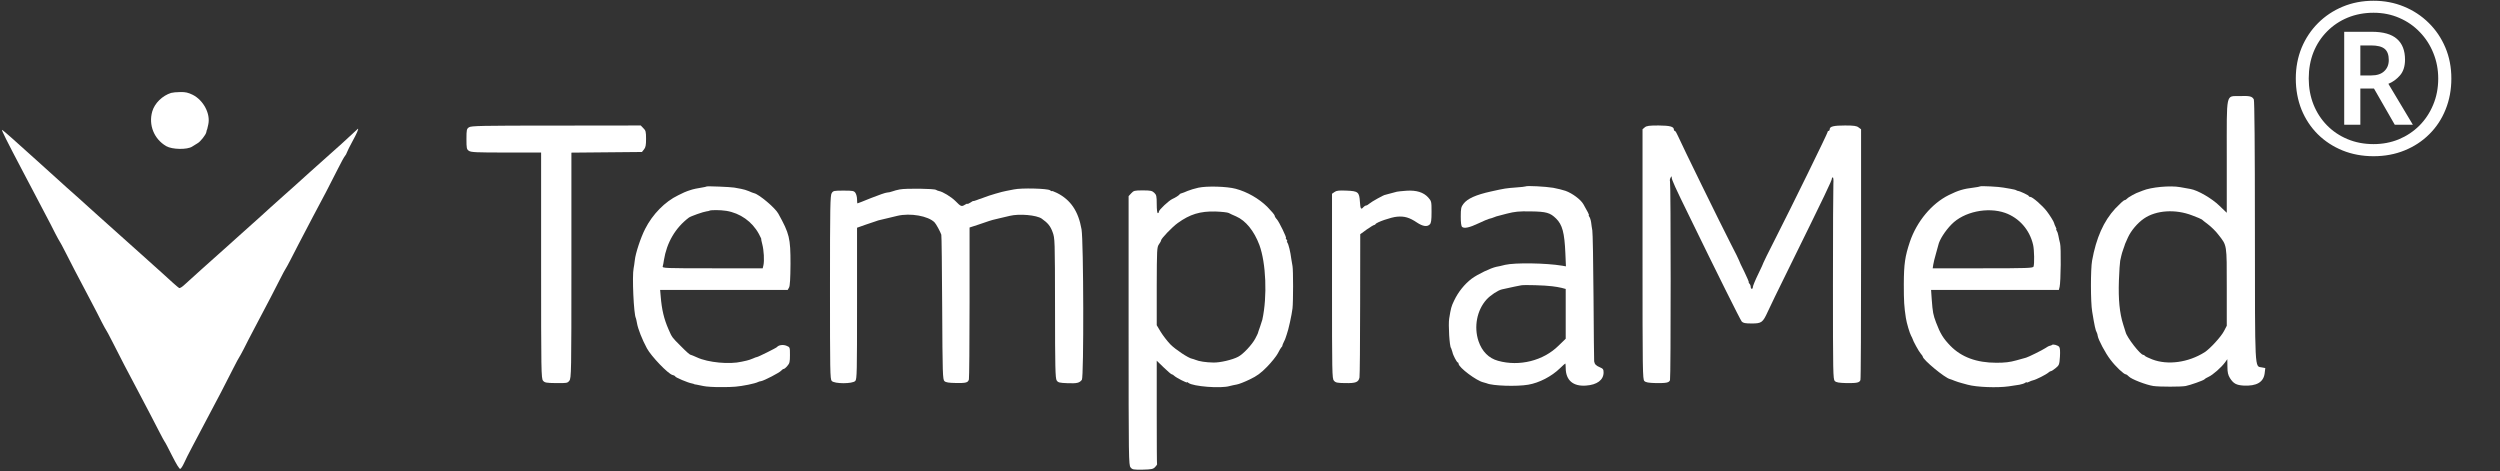 <svg xmlns="http://www.w3.org/2000/svg" fill="none" viewBox="0 0 1921 362" height="362" width="1921">
<rect x="0" y="0" width="1921" height="362" fill="#333333" stroke="none"/>
<g clip-path="url(#clip0_4033_2651)">
<path fill="#FFFFFF" d="M131.466 71.398C124.815 73.476 118.829 79.296 117 85.614C114.007 96.006 118.33 106.814 127.725 112.301C132.297 114.961 143.936 115.127 147.677 112.633C149.091 111.719 150.92 110.555 151.834 110.056C153.996 108.892 158.069 103.654 158.485 101.742C158.651 100.828 158.817 100.08 158.901 99.913C159.15 99.664 159.316 98.999 160.065 95.507C161.81 87.36 156.323 77.051 148.176 72.894C144.601 71.148 142.523 70.649 138.615 70.733C135.789 70.733 132.63 71.065 131.466 71.398Z"></path>
<path fill="#FFFFFF" d="M1721.03 73.81C1710.14 74.142 1711.05 69.736 1711.05 120.532V163.513L1705.32 158.026C1699.58 152.456 1688.86 146.221 1683.2 145.224C1681.87 144.974 1678.3 144.309 1675.3 143.81C1667.57 142.397 1652.86 143.81 1646.46 146.471C1645.21 146.969 1643.96 147.468 1643.71 147.551C1641.72 148.05 1635.48 151.459 1634.57 152.54C1633.99 153.205 1633.07 153.787 1632.49 153.787C1631.91 153.787 1628.75 156.696 1625.42 160.188C1616.44 169.915 1610.71 182.801 1607.55 200.343C1606.38 206.744 1606.38 232.35 1607.63 239.417C1609.38 250.141 1610.21 254.049 1611.21 255.628C1611.46 256.044 1611.79 257.208 1611.87 258.039C1612.37 261.198 1617.86 271.507 1621.68 276.412C1625.67 281.733 1631.91 287.553 1633.4 287.636C1633.9 287.636 1634.98 288.384 1635.81 289.298C1637.73 291.377 1649.12 295.783 1654.69 296.614C1659.43 297.28 1676.05 297.28 1679.46 296.614C1683.2 295.866 1692.76 292.458 1693.84 291.543C1694.34 290.961 1695.76 290.13 1696.92 289.631C1700.33 288.135 1706.9 282.315 1709.81 278.325L1711.47 275.997L1711.55 281.733C1711.55 286.139 1712.05 288.135 1713.46 290.462C1716.12 294.702 1718.37 295.949 1724.02 296.282C1733.92 296.781 1739.24 293.705 1740.15 286.971L1740.65 282.814L1737.99 282.315C1732.42 281.234 1732.75 287.303 1732.67 177.231C1732.67 111.72 1732.34 77.468 1731.84 76.387C1730.51 73.976 1728.68 73.56 1721.03 73.81ZM1684.45 165.509C1688.36 166.922 1691.68 168.419 1691.93 168.668C1692.18 169 1694.34 170.663 1696.75 172.492C1699.16 174.321 1702.74 177.813 1704.65 180.39C1711.3 188.87 1711.05 187.457 1711.05 220.628V250.308L1708.97 254.298C1706.81 258.621 1698.17 268.016 1694.01 270.676C1681.46 278.574 1665.66 280.735 1653.77 276.163C1650.78 274.999 1648.2 273.752 1648.04 273.336C1647.87 273.004 1647.37 272.671 1646.87 272.671C1644.63 272.671 1634.24 259.203 1633.32 255.213C1633.24 254.963 1632.41 252.386 1631.49 249.393C1628.66 240.498 1627.67 230.022 1628.17 215.557C1628.42 208.324 1628.91 201.507 1629.16 200.343C1629.5 199.179 1629.83 197.516 1630 196.602C1630.16 195.687 1630.83 193.359 1631.57 191.364C1632.24 189.452 1632.9 187.706 1632.9 187.457C1632.99 187.29 1633.9 185.046 1635.07 182.552C1637.48 177.231 1642.47 171.328 1647.45 167.92C1656.76 161.518 1671.56 160.521 1684.45 165.509Z"></path>
<path fill="#FFFFFF" d="M360.338 97.834C358.592 98.998 358.426 99.746 358.426 106.896C358.426 113.962 358.592 114.711 360.255 115.874C361.834 117.038 365.991 117.205 388.937 117.205H415.79V203.999C415.79 285.389 415.873 290.876 417.286 292.539C418.533 294.035 419.697 294.285 427.346 294.368C435.576 294.451 436.075 294.368 437.488 292.539C438.985 290.627 439.068 286.47 439.068 203.916V117.288L466.17 117.038L493.273 116.789L494.852 114.794C496.099 113.297 496.432 111.551 496.432 106.646C496.432 101.243 496.182 100.245 494.353 98.499L492.358 96.421L427.263 96.504C369.483 96.504 361.917 96.67 360.338 97.834Z"></path>
<path fill="#FFFFFF" d="M1263.86 97.833L1262.12 99.33V195.352C1262.12 285.804 1262.2 291.374 1263.53 292.787C1264.69 293.868 1266.61 294.201 1272.51 294.367C1280.49 294.45 1282.49 294.035 1283.23 292.122C1283.9 290.46 1283.9 141.064 1283.23 139.401C1282.98 138.653 1283.15 137.406 1283.65 136.575C1284.48 135.161 1284.48 135.161 1284.56 136.492C1284.56 138.154 1287.22 144.057 1298.12 166.254C1319.56 210.316 1337.27 245.816 1338.35 247.063C1339.43 248.227 1341.01 248.559 1346.08 248.559C1353.65 248.559 1354.56 247.811 1358.39 239.414C1359.72 236.421 1366.7 222.039 1373.94 207.407C1403.12 148.131 1407.61 138.653 1407.61 137.24C1407.61 136.741 1407.94 136.325 1408.35 136.325C1408.77 136.325 1408.94 138.487 1408.77 141.064C1408.6 143.724 1408.44 178.642 1408.44 218.63C1408.44 286.968 1408.52 291.374 1409.85 292.787C1411.01 293.868 1412.93 294.201 1418.83 294.367C1426.89 294.45 1428.81 294.035 1429.55 292.039C1429.89 291.291 1430.05 247.645 1430.05 195.019V99.33L1428.14 97.916C1426.73 96.752 1424.57 96.42 1417.75 96.42C1409.02 96.42 1405.94 97.168 1405.94 99.33C1405.94 99.995 1405.53 100.577 1405.11 100.577C1404.61 100.577 1404.36 100.826 1404.45 101.159C1404.61 101.907 1377.09 158.024 1363.38 184.96C1358.72 194.105 1354.98 201.67 1355.06 201.753C1355.15 201.92 1353.32 205.827 1351.07 210.483C1348.75 215.221 1346.92 219.711 1346.92 220.459C1346.92 221.29 1346.58 221.955 1346.08 221.955C1345.67 221.955 1345.25 221.29 1345.25 220.459C1345.25 219.628 1344.84 218.547 1344.26 217.965C1343.67 217.383 1343.51 216.967 1343.76 216.967C1344.09 216.967 1342.51 213.309 1340.35 208.82C1338.1 204.414 1336.27 200.423 1336.27 200.091C1336.27 199.758 1333.36 193.939 1329.87 187.205C1322.14 172.157 1292.13 110.886 1289.55 104.9C1288.55 102.572 1287.39 100.577 1286.97 100.577C1286.56 100.577 1286.23 100.161 1286.23 99.662C1286.23 97.251 1283.23 96.503 1274.5 96.42C1267.27 96.42 1265.28 96.669 1263.86 97.833Z"></path>
<path fill="#FFFFFF" d="M268.473 104.984C264.899 108.309 259.744 113.048 256.834 115.542C248.354 123.107 225.825 143.226 225.409 143.725C225.159 143.974 221.834 146.967 217.927 150.376C214.019 153.784 209.364 158.024 207.535 159.687C205.706 161.433 202.38 164.426 200.052 166.504C195.147 170.827 186.169 178.892 182.594 182.134C181.264 183.381 178.271 186.041 175.943 188.12C162.974 199.592 144.767 216.053 141.857 218.714C140.028 220.46 138.199 221.624 137.617 221.291C136.619 220.709 130.634 215.388 124.814 209.985C123.234 208.488 115.919 201.92 108.603 195.436C101.287 188.868 94.22 182.55 92.807 181.303C89.315 178.143 80.336 170.079 75.348 165.673C73.103 163.595 70.111 160.934 68.697 159.687C65.206 156.445 56.144 148.381 51.239 144.058C48.994 141.979 45.752 139.152 44.172 137.656C42.592 136.16 35.276 129.592 27.96 123.024C20.645 116.539 11.915 108.725 8.59 105.649C5.181 102.656 2.105 99.995 1.606 99.829C0.858 99.58 5.098 108.06 17.568 131.753C19.979 136.326 23.721 143.392 25.882 147.549C28.044 151.623 31.951 159.105 34.611 164.176C37.272 169.165 40.763 175.899 42.343 179.141C44.006 182.3 45.502 185.127 45.752 185.376C46.001 185.626 48.246 189.699 50.657 194.521C54.813 202.835 57.64 208.156 69.944 231.517C72.854 237.004 76.512 244.07 78.092 247.313C79.754 250.472 81.251 253.298 81.5 253.548C81.75 253.797 83.994 257.871 86.405 262.693C88.816 267.515 92.973 275.496 95.55 280.567C98.21 285.555 102.866 294.368 105.859 300.104C108.852 305.84 113.092 313.822 115.253 317.978C117.415 322.052 120.74 328.454 122.569 332.112C124.482 335.77 126.144 338.929 126.394 339.178C126.726 339.427 129.303 344.333 132.213 350.152C135.622 356.886 137.866 360.544 138.532 360.295C139.114 360.045 140.361 358.133 141.358 355.972C142.273 353.81 145.266 347.907 147.926 342.919C152.332 334.606 155.408 328.703 169.874 301.351C172.451 296.28 176.608 288.299 179.019 283.477C181.43 278.655 183.674 274.581 183.924 274.332C184.173 274.082 185.67 271.256 187.332 268.097C188.912 264.854 192.57 257.788 195.48 252.301C207.784 228.94 210.611 223.619 214.767 215.305C217.178 210.483 219.423 206.41 219.672 206.16C219.922 205.911 221.418 203.084 223.081 199.925C225.991 194.105 230.73 185.127 240.373 166.671C243.283 161.184 247.856 152.537 250.516 147.549C253.093 142.478 257.25 134.497 259.661 129.675C262.072 124.853 264.483 120.447 265.065 119.865C265.564 119.366 266.312 118.036 266.644 116.955C266.977 115.958 268.889 112.133 270.884 108.475C273.96 102.905 275.789 98.832 275.041 98.915C274.958 98.915 271.965 101.658 268.473 104.984Z"></path>
<path fill="#FFFFFF" d="M542.905 143.31C542.739 143.476 541.243 143.809 539.663 144.058C536.255 144.557 532.347 145.388 530.518 146.053C529.853 146.303 528.855 146.635 528.273 146.802C527.775 146.885 524.532 148.298 521.124 150.044C510.898 154.949 501.42 164.676 495.767 175.816C492.359 182.384 488.285 194.771 487.786 199.926C487.537 202.17 487.121 204.997 486.872 206.161C485.625 211.897 486.955 241.826 488.618 244.487C488.784 244.819 489.116 246.482 489.449 248.228C490.114 252.468 493.439 260.948 497.097 267.682C500.506 273.917 513.309 287.219 516.718 288.133C517.881 288.383 518.879 288.965 518.879 289.297C518.879 289.962 528.606 294.119 531.599 294.618C532.597 294.867 533.428 295.033 533.428 295.2C533.428 295.283 534.176 295.449 535.091 295.532C536.005 295.699 538.416 296.197 540.411 296.613C542.49 297.112 548.808 297.528 554.544 297.444C563.689 297.444 566.849 297.195 574.996 295.615C577.989 295.033 581.647 294.036 582.478 293.537C582.977 293.288 583.975 292.955 584.806 292.872C587.051 292.539 599.105 286.304 600.269 284.808C600.934 284.06 601.766 283.478 602.265 283.478C602.68 283.478 603.927 282.48 605.008 281.15C606.754 279.238 607.003 277.991 607.003 272.836C607.003 266.767 607.003 266.767 604.343 265.686C601.766 264.606 598.274 265.104 597.027 266.684C596.528 267.349 582.478 274.333 581.647 274.333C581.314 274.333 579.901 274.831 578.488 275.496C576.991 276.162 574.913 276.827 573.749 277.076C572.585 277.325 570.922 277.658 570.008 277.907C560.613 280.152 544.069 278.573 535.673 274.665C533.262 273.584 531.1 272.67 530.851 272.67C530.102 272.67 527.858 270.758 522.703 265.52C516.468 259.285 516.385 259.285 513.725 253.133C510.15 244.986 508.487 237.836 507.656 227.527L507.24 222.788H556.29H605.258L606.338 220.876C607.003 219.629 607.336 214.142 607.419 202.835C607.419 182.883 606.671 179.724 598.025 164.094C595.614 159.688 583.143 149.213 579.485 148.464C578.82 148.298 576.991 147.633 575.412 146.885C573.832 146.22 571.172 145.388 569.592 145.139C568.013 144.89 565.602 144.391 564.188 144.141C561.279 143.643 543.321 142.894 542.905 143.31ZM558.119 162.016C568.761 163.761 577.906 170.246 583.06 179.64C584.224 181.885 585.139 183.714 584.972 183.714C584.806 183.714 585.139 185.46 585.721 187.622C586.968 192.277 587.383 200.258 586.635 203.75L586.053 206.161H547.478C510.981 206.161 508.82 206.078 509.235 204.664C509.485 203.916 509.9 201.755 510.15 199.926C512.311 186.375 518.962 175.068 529.271 167.253C530.601 166.172 540.578 162.681 542.822 162.431C543.903 162.265 544.984 162.099 545.067 161.932C545.815 161.267 553.464 161.267 558.119 162.016Z"></path>
<path fill="#FFFFFF" d="M920.844 144.225C918.1 144.806 914.359 145.97 912.53 146.719C910.701 147.55 908.706 148.298 908.041 148.464C907.375 148.548 906.627 148.963 906.378 149.379C905.796 150.21 903.136 151.873 900.891 152.871C898.23 154.035 890.499 161.267 890.499 162.598C890.499 163.263 890.166 163.761 889.667 163.761C889.169 163.761 888.836 160.935 888.836 156.861C888.836 150.709 888.587 149.711 886.924 148.132C885.261 146.552 884.014 146.303 878.112 146.303C871.793 146.303 871.128 146.469 869.299 148.464L867.221 150.709V253.964C867.221 352.481 867.304 357.386 868.717 359.131C870.13 360.877 870.879 360.96 878.028 360.877C884.929 360.711 886.093 360.462 887.589 358.882C888.504 357.884 889.169 356.97 889.086 356.887C888.919 356.72 888.836 338.763 888.836 316.898V277.159L894.24 282.397C897.233 285.307 899.976 287.634 900.392 287.634C900.808 287.634 901.722 288.133 902.304 288.798C903.801 290.212 912.114 294.535 912.114 293.786C912.114 293.454 912.613 293.62 913.195 294.202C916.604 296.946 938.136 298.691 944.953 296.613C946.283 296.281 948.777 295.699 950.357 295.449C951.936 295.2 956.426 293.454 960.333 291.542C965.903 288.881 968.73 286.803 973.635 281.815C977.044 278.323 980.785 273.667 981.949 271.423C983.113 269.095 984.36 267.017 984.692 266.767C985.108 266.518 985.357 266.019 985.357 265.686C985.274 265.437 985.856 264.024 986.521 262.694C987.186 261.363 987.851 259.95 987.851 259.617C987.934 259.202 988.35 258.038 988.766 256.874C990.013 253.632 992.59 241.909 993.172 236.921C993.754 231.517 993.754 207.491 993.172 204.498C992.923 203.334 992.507 200.923 992.257 199.094C991.592 193.607 990.096 187.538 989.181 186.375C988.766 185.876 988.683 185.377 989.015 185.377C989.348 185.377 989.181 184.795 988.599 184.13C988.018 183.465 987.768 182.883 988.101 182.883C988.932 182.883 982.946 170.579 981.2 168.583C980.203 167.586 979.455 166.256 979.455 165.674C979.455 165.092 976.877 162.099 973.801 158.94C967.317 152.538 958.255 147.384 949.525 145.056C942.625 143.227 927.411 142.811 920.844 144.225ZM944.205 163.678C945.036 164.177 947.613 165.341 949.775 166.256C957.257 169.498 963.659 177.479 967.732 188.287C972.804 202.17 973.884 227.776 969.977 245.651C969.894 246.066 969.062 248.56 968.231 251.054C967.317 253.549 966.568 255.793 966.568 256.043C966.485 256.292 965.654 258.121 964.573 260.116C962.079 264.855 955.262 272.171 951.354 274.166C946.948 276.494 937.304 278.739 932.316 278.573C926.663 278.489 921.259 277.658 918.599 276.494C917.851 276.162 916.687 275.829 916.022 275.663C913.278 275.247 903.219 268.596 899.311 264.606C896.983 262.195 893.658 257.872 891.912 255.045L888.836 249.891V219.962C888.919 191.695 889.002 189.949 890.499 187.788C891.413 186.541 892.162 185.211 892.162 184.712C892.162 183.382 900.725 174.403 905.048 171.327C914.442 164.593 922.091 162.265 933.813 162.514C938.635 162.681 943.373 163.18 944.205 163.678Z"></path>
<path fill="#FFFFFF" d="M1172.33 143.226C1172.08 143.393 1168.75 143.808 1164.85 144.058C1157.28 144.64 1156.45 144.723 1145.64 147.134C1134 149.711 1127.6 152.621 1124.53 156.611C1122.7 159.022 1122.45 160.186 1122.45 166.421C1122.45 171.077 1122.78 173.82 1123.53 174.402C1125.19 175.733 1129.18 174.901 1136.16 171.576C1139.82 169.83 1143.4 168.333 1144.15 168.167C1145.23 168.001 1147.14 167.336 1149.88 166.255C1150.13 166.172 1153.71 165.257 1157.78 164.177C1164.02 162.597 1167.09 162.264 1176.07 162.431C1188.21 162.597 1191.12 163.428 1195.69 167.918C1200.51 172.657 1202.17 178.809 1202.84 194.771L1203.26 204.664L1200.43 204.165C1187.79 202.087 1164.1 201.754 1156.53 203.5C1154.04 204.165 1151.05 204.83 1149.88 204.996C1145.48 205.911 1135.42 210.733 1130.84 214.141C1125.36 218.298 1120.45 224.367 1117.29 231.101C1115.13 235.591 1114.88 236.671 1113.55 244.819C1112.8 249.557 1113.8 266.351 1114.97 267.432C1115.05 267.598 1115.3 268.014 1115.38 268.512C1115.46 268.928 1115.71 269.51 1115.8 269.76C1115.88 270.009 1116.05 270.508 1116.13 270.84C1116.38 272.586 1119.45 278.489 1120.12 278.489C1120.45 278.489 1120.78 278.988 1120.78 279.486C1120.87 282.396 1134.67 292.705 1139.82 293.786C1140.57 293.952 1141.73 294.285 1142.4 294.534C1146.81 296.529 1165.6 297.111 1174.24 295.615C1182.72 294.202 1192.28 289.213 1198.68 282.978C1200.76 280.983 1202.59 279.32 1202.76 279.32C1202.92 279.32 1203.09 280.9 1203.09 282.812C1203.17 292.206 1208.74 297.028 1218.72 296.28C1227.2 295.698 1232.19 291.957 1232.19 286.22C1232.19 283.81 1231.77 283.228 1229.36 282.23C1226.37 280.983 1225.29 279.819 1224.95 277.657C1224.87 276.992 1224.62 254.712 1224.46 228.191C1224.29 201.671 1223.87 178.642 1223.54 177.063C1223.29 175.483 1222.79 172.657 1222.63 170.911C1222.38 169.082 1221.71 167.086 1221.21 166.504C1220.71 165.922 1220.55 165.424 1220.88 165.424C1221.38 165.424 1219.8 162.264 1216.64 156.861C1214.56 153.286 1208.24 148.547 1202.92 146.635C1200.93 145.97 1196.77 144.889 1193.53 144.307C1187.63 143.309 1173.08 142.561 1172.33 143.226ZM1192.7 219.961C1195.03 220.21 1198.27 220.792 1200.01 221.208L1203.09 222.039V241.161V260.282L1197.6 265.603C1185.96 277.159 1167.51 281.814 1151.13 277.242C1143.98 275.33 1138.74 270.009 1136.08 262.111C1132.42 251.137 1134.83 238.417 1142.23 230.187C1145.14 226.944 1151.05 223.037 1154.04 222.372C1161.85 220.626 1167.34 219.462 1169 219.213C1171.58 218.797 1187.13 219.213 1192.7 219.961Z"></path>
<path fill="#FFFFFF" d="M1521.5 143.227C1521.25 143.393 1519.09 143.892 1516.68 144.141C1508.86 145.056 1504.71 146.303 1497.48 149.878C1484.34 156.362 1472.87 170.163 1467.55 185.793C1463.81 197.016 1462.97 202.669 1462.89 218.216C1462.89 231.767 1463.14 235.425 1464.47 244.32C1465.05 248.145 1467.38 256.043 1468.54 258.121C1469.04 259.036 1469.54 259.95 1469.54 260.199C1469.87 261.779 1474.53 270.259 1475.86 271.672C1476.69 272.67 1477.44 273.668 1477.44 274C1477.44 276.328 1494.57 290.544 1498.39 291.292C1498.97 291.459 1500.63 292.041 1501.96 292.623C1503.38 293.205 1505.79 293.953 1507.37 294.368C1508.95 294.784 1511.03 295.366 1511.94 295.615C1518.76 297.528 1534.89 298.11 1543.53 296.863C1546.28 296.447 1550.02 295.865 1551.76 295.615C1553.59 295.283 1555.59 294.618 1556.17 294.119C1556.75 293.62 1557.25 293.537 1557.25 293.786C1557.25 294.119 1558 293.953 1559 293.454C1559.91 292.955 1561.41 292.373 1562.24 292.207C1564.4 291.791 1572.3 287.801 1573.96 286.304C1574.63 285.639 1575.62 285.14 1576.04 285.14C1576.45 285.14 1578.12 284.06 1579.61 282.812C1582.27 280.651 1582.44 280.152 1582.86 274.083C1583.11 269.926 1582.94 267.266 1582.27 266.518C1581.28 265.271 1577.54 264.273 1576.79 265.021C1576.54 265.271 1575.79 265.603 1575.12 265.686C1574.46 265.77 1572.88 266.601 1571.63 267.515C1569.39 269.012 1558.5 274.416 1556.83 274.831C1556.42 274.915 1553.01 275.829 1549.35 276.91C1544.28 278.323 1540.54 278.739 1533.97 278.739C1518.84 278.739 1507.12 274.416 1498.64 265.686C1493.24 260.116 1490.91 256.375 1487.67 247.812C1485.42 241.743 1485.09 240.081 1484.34 230.021L1483.84 222.788H1532.89H1582.02L1582.61 220.46C1583.52 216.802 1583.85 189.866 1582.94 186.873C1582.52 185.377 1581.94 182.8 1581.69 181.22C1581.44 179.641 1580.78 177.812 1580.36 177.23C1579.86 176.731 1579.78 176.232 1580.03 176.232C1580.36 176.232 1580.11 175.401 1579.53 174.32C1579.03 173.322 1578.45 171.992 1578.37 171.41C1578.2 170.329 1574.96 165.175 1572.71 162.265C1569.3 157.859 1561.74 151.291 1560.08 151.291C1559.41 151.291 1558.91 150.959 1558.91 150.626C1558.91 150.044 1551.85 146.719 1550.6 146.719C1550.35 146.719 1549.85 146.469 1549.35 146.22C1548.94 145.887 1546.86 145.388 1544.78 145.056C1542.7 144.723 1540.29 144.308 1539.38 144.141C1536.38 143.476 1521.92 142.728 1521.5 143.227ZM1540.79 163.595C1551.6 167.503 1559.58 176.564 1562.24 188.12C1563.15 192.028 1563.32 202.836 1562.57 204.831C1562.16 205.995 1557.92 206.161 1523.58 206.161H1485.09L1485.5 203.417C1485.67 202.004 1486.67 198.097 1487.58 194.938C1488.5 191.695 1489.33 188.702 1489.41 188.287C1490.24 184.296 1494.65 177.396 1499.55 172.408C1509.03 162.681 1527.24 158.856 1540.79 163.595Z"></path>
<path fill="#FFFFFF" d="M691.386 145.554C689.557 145.886 686.98 146.551 685.733 147.05C684.403 147.549 682.574 147.965 681.576 147.965C680.579 147.965 675.092 149.877 669.439 152.121C663.785 154.449 659.047 156.278 658.88 156.278C658.714 156.278 658.548 154.865 658.548 153.119C658.548 151.373 657.966 149.212 657.301 148.214C656.22 146.634 655.305 146.468 648.239 146.468C640.84 146.468 640.258 146.551 639.094 148.38C637.93 150.126 637.764 158.606 637.764 220.792C637.764 285.555 637.847 291.291 639.094 292.705C641.172 295.032 655.139 295.032 657.218 292.705C658.465 291.291 658.548 286.386 658.548 233.096V174.984L665.365 172.573C669.189 171.326 672.847 170.079 673.512 169.829C674.177 169.497 675.341 169.247 676.006 169.081C676.755 168.915 679.747 168.25 682.657 167.502C685.65 166.753 688.726 166.005 689.557 165.839C699.534 163.511 713.168 165.922 718.073 170.827C719.237 171.908 722.646 178.226 723.311 180.388C723.56 181.053 723.81 206.409 723.976 236.588C724.225 287.467 724.392 291.707 725.722 292.871C726.802 293.869 729.13 294.201 734.202 294.284C742.266 294.45 743.845 294.035 744.51 291.541C744.76 290.543 745.009 263.856 745.009 232.265V174.818L751.91 172.573C755.651 171.326 759.309 170.079 759.974 169.829C760.639 169.497 764.214 168.582 767.872 167.751C771.53 166.92 775.188 166.088 776.019 165.839C783.252 164.093 796.554 165.257 800.461 168C805.283 171.409 807.112 173.737 808.775 178.226C810.604 183.131 810.604 183.879 810.687 236.837C810.687 282.229 810.936 290.792 811.934 292.289C813.015 293.952 814.012 294.201 820.331 294.45C827.563 294.7 829.392 294.284 831.305 291.873C832.884 289.961 832.635 185.126 831.055 176.231C828.644 162.347 822.742 153.618 812.266 148.297C810.022 147.216 808.193 146.551 808.193 146.801C808.193 147.133 807.611 146.801 806.863 146.219C805.117 144.805 784.748 144.307 779.095 145.554C777.017 145.969 774.356 146.468 773.109 146.718C770.366 147.133 759.641 150.292 756.648 151.539C755.484 151.955 754.237 152.454 753.739 152.62C753.323 152.703 751.826 153.202 750.413 153.784C749.083 154.283 747.919 154.615 747.919 154.449C747.836 154.283 746.838 154.865 745.591 155.696C744.344 156.444 743.347 156.943 743.347 156.611C743.347 156.361 742.515 156.611 741.518 157.276C738.857 158.939 738.358 158.772 734.202 154.532C730.876 151.207 724.392 147.299 721.565 146.801C720.983 146.718 719.902 146.302 719.237 145.886C717.741 144.889 696.042 144.639 691.386 145.554Z"></path>
<path fill="#FFFFFF" d="M1025.43 147.55L1023.52 148.881V219.796C1023.52 286.388 1023.6 290.877 1024.93 292.457C1026.26 294.036 1027.42 294.286 1033.58 294.369C1041.81 294.535 1043.88 293.704 1044.63 290.046C1044.88 288.632 1045.13 263.276 1045.13 233.679L1045.21 179.973L1050.12 176.399C1052.86 174.486 1055.44 172.907 1055.86 172.907C1056.27 172.907 1056.77 172.574 1056.94 172.242C1057.52 170.829 1068.99 166.838 1073.56 166.505C1079.22 166.007 1083.12 167.171 1088.78 170.995C1093.27 173.988 1096.68 174.486 1098.67 172.408C1099.67 171.41 1100 169.249 1100 162.847C1100 154.783 1099.92 154.534 1097.42 151.707C1093.77 147.717 1088.36 146.054 1080.71 146.553C1077.39 146.802 1074.06 147.135 1073.4 147.301C1072.73 147.55 1071.07 147.966 1069.66 148.299C1068.33 148.631 1066.58 149.13 1065.92 149.296C1065.25 149.546 1064.58 149.712 1064.42 149.712C1063.84 149.463 1053.78 155.033 1052.36 156.363C1051.45 157.194 1050.2 157.942 1049.62 157.942C1049.12 157.942 1048.21 158.524 1047.63 159.189C1045.8 161.351 1045.3 160.603 1044.96 155.033C1044.47 147.55 1043.63 146.802 1034.49 146.47C1028.84 146.22 1026.84 146.47 1025.43 147.55Z"></path>
</g>
<path fill="#FFFFFF" d="M1801.29 95.871V24.424H1822.51C1831.25 24.424 1837.69 26.252 1841.82 29.908C1845.95 33.511 1848.02 38.809 1848.02 45.803C1848.02 50.942 1846.72 54.995 1844.12 57.962C1841.53 60.929 1838.56 63.075 1835.22 64.4L1854.06 95.871H1840.15L1824.18 68.055H1813.69V95.871H1801.29ZM1813.69 57.962H1822.11C1826.45 57.962 1829.77 56.876 1832.04 54.704C1834.38 52.532 1835.54 49.67 1835.54 46.121C1835.54 42.147 1834.48 39.286 1832.36 37.538C1830.24 35.789 1826.77 34.915 1821.95 34.915H1813.69V57.962ZM1823.86 120.032C1815.22 120.032 1807.25 118.548 1799.94 115.581C1792.68 112.614 1786.35 108.455 1780.94 103.104C1775.59 97.752 1771.43 91.447 1768.46 84.189C1765.55 76.877 1764.09 68.93 1764.09 60.347C1764.09 51.869 1765.58 44.001 1768.54 36.743C1771.56 29.484 1775.78 23.153 1781.18 17.748C1786.58 12.344 1792.92 8.132 1800.17 5.112C1807.43 2.092 1815.33 0.582 1823.86 0.582C1832.18 0.582 1839.94 2.066 1847.14 5.033C1854.4 8 1860.76 12.185 1866.22 17.59C1871.68 22.941 1875.94 29.246 1879.01 36.504C1882.09 43.763 1883.62 51.71 1883.62 60.347C1883.62 68.93 1882.14 76.877 1879.17 84.189C1876.26 91.447 1872.1 97.752 1866.69 103.104C1861.34 108.455 1855.01 112.614 1847.7 115.581C1840.44 118.548 1832.49 120.032 1823.86 120.032ZM1823.86 110.733C1830.75 110.733 1837.18 109.515 1843.17 107.077C1849.16 104.587 1854.43 101.09 1858.99 96.587C1863.54 92.03 1867.09 86.679 1869.64 80.533C1872.23 74.387 1873.53 67.658 1873.53 60.347C1873.53 53.406 1872.28 46.889 1869.79 40.796C1867.36 34.703 1863.89 29.325 1859.38 24.663C1854.93 20 1849.69 16.371 1843.65 13.775C1837.61 11.126 1831.01 9.801 1823.86 9.801C1816.71 9.801 1810.08 11.046 1803.99 13.536C1797.95 16.026 1792.68 19.55 1788.17 24.106C1783.67 28.61 1780.17 33.935 1777.68 40.081C1775.25 46.227 1774.03 52.982 1774.03 60.347C1774.03 67.499 1775.25 74.149 1777.68 80.294C1780.12 86.388 1783.56 91.712 1788.02 96.269C1792.47 100.825 1797.74 104.375 1803.83 106.918C1809.92 109.462 1816.6 110.733 1823.86 110.733Z"></path>
<defs>
<clipPath id="clip0_4033_2651">
<rect transform="translate(0.941 70.648)" fill="white" height="290.977" width="1740.04"></rect>
</clipPath>
</defs>
</svg>
